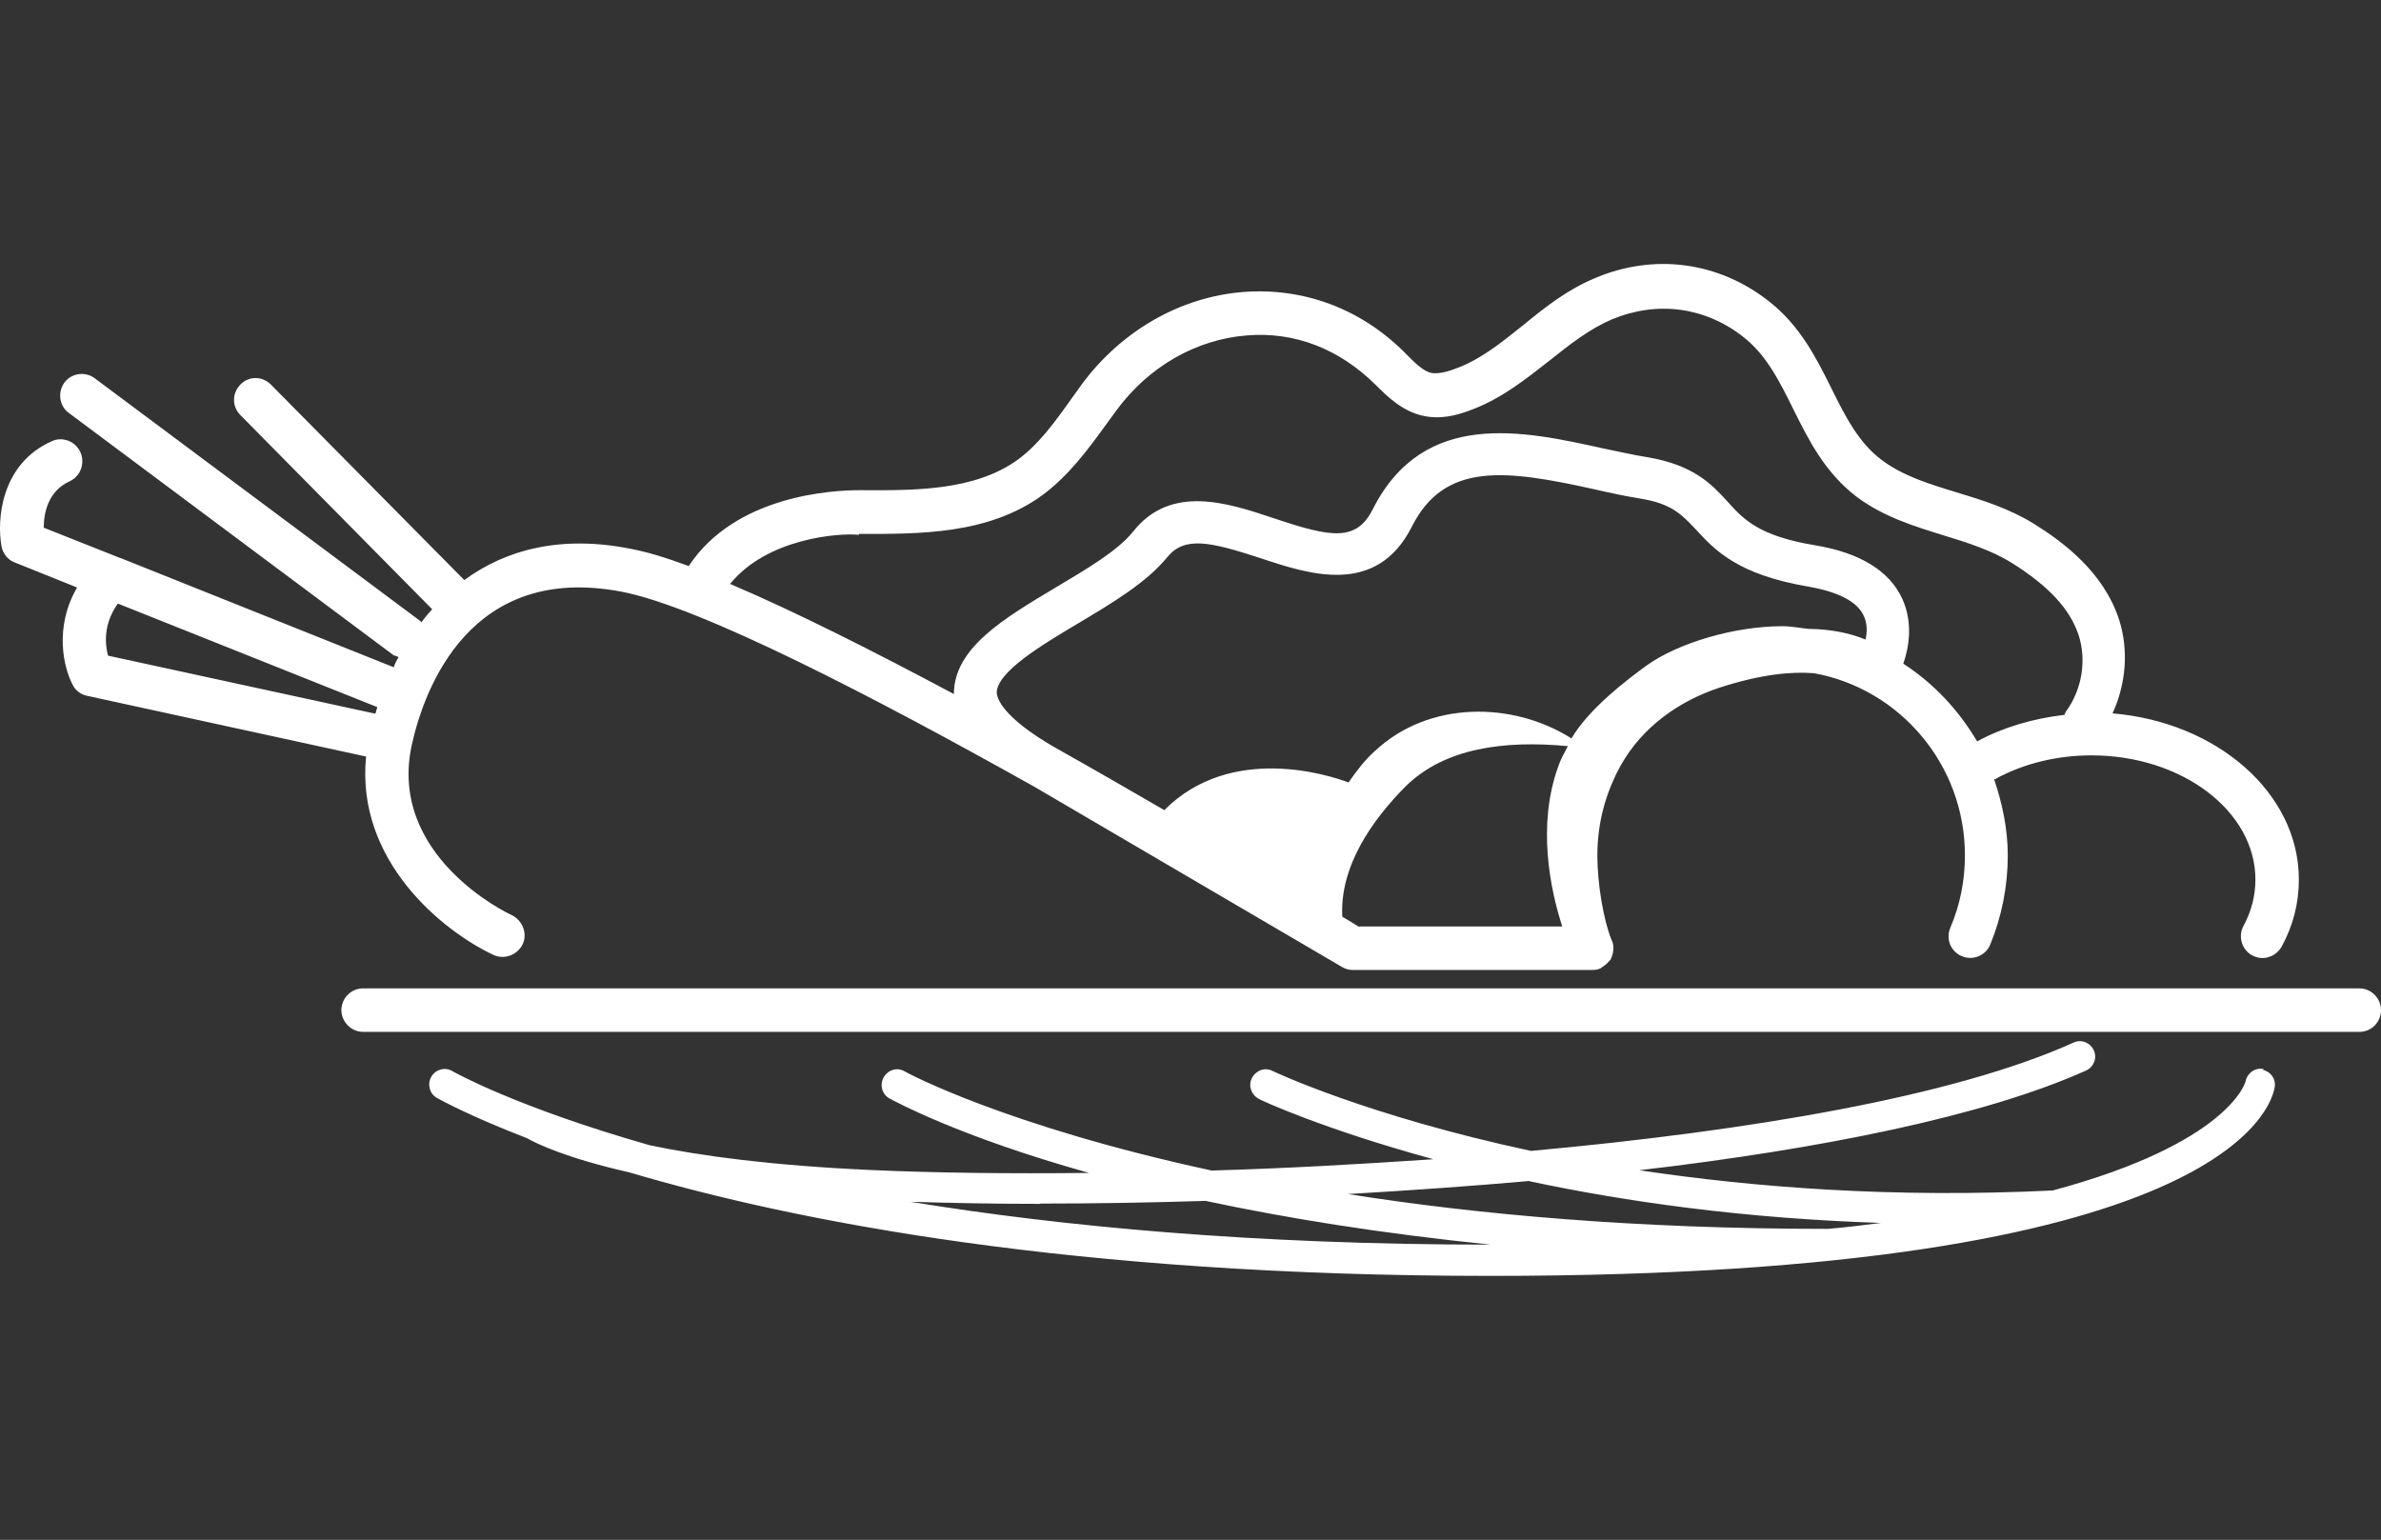 <?xml version="1.0" encoding="UTF-8"?>
<svg id="_圖層_1" data-name="圖層_1" xmlns="http://www.w3.org/2000/svg" version="1.1" viewBox="0 0 80 51.74">
  <rect x="0" y="0" width="80" height="51.74" fill="#333333" stroke="none"/>
  <!-- Generator: Adobe Illustrator 29.6.1, SVG Export Plug-In . SVG Version: 2.1.1 Build 9)  -->
  <defs>
    <style>
      .st0 {
        fill: #fff;
      }
    </style>
  </defs>
  <path class="st0" d="M79.28,33.21H12.19c-.4,0-.72.34-.72.73s.33.73.72.73h67.09c.4,0,.72-.33.72-.73s-.33-.73-.72-.73Z"/>
  <path class="st0" d="M76.06,35.92c-.29-.06-.55.13-.61.41,0,.03-.56,2.08-6.48,3.67-5.35.26-10.02-.1-13.89-.68,6.08-.71,11.58-1.81,15.01-3.35.26-.12.38-.42.26-.68-.12-.26-.42-.38-.68-.26-4,1.81-10.88,2.97-18.23,3.64-5.51-1.18-8.63-2.66-8.69-2.69-.26-.13-.56-.01-.69.25-.13.26-.01.57.25.7.04.03,2.12,1,5.85,2.02-2.51.17-5.01.31-7.45.38-6.93-1.5-10.25-3.29-10.31-3.33-.25-.15-.56-.06-.71.2-.14.25-.06.57.2.71.19.1,2.34,1.28,6.7,2.5-2.7.03-5.21,0-7.38-.1-3.28-.15-5.67-.47-7.38-.83-4.49-1.28-6.58-2.46-6.63-2.49-.25-.15-.56-.06-.71.19-.14.25-.06.57.19.71.13.07,1.1.61,3.02,1.35.33.19,1.36.68,3.44,1.15,5.56,1.65,14.91,3.48,28.95,3.48,24.7,0,26.24-5.71,26.34-6.35.04-.28-.14-.52-.42-.58h.03ZM51.39,39.69c3.2.68,7.17,1.25,11.81,1.4-.58.07-1.15.15-1.79.2-6.42,0-11.76-.48-16.12-1.17,2.04-.12,4.08-.26,6.11-.44ZM34.95,40.44c1.76,0,3.64-.03,5.56-.09,2.66.57,5.85,1.09,9.58,1.47-7.95,0-14.41-.61-19.5-1.44,1.37.04,2.8.07,4.36.07h0Z"/>
  <path class="st0" d="M16.59,32.09c.36.16.79,0,.97-.36.17-.36,0-.8-.36-.98-.17-.07-4.19-2.01-3.36-5.74.42-1.88,1.96-6.1,7.04-5.13,2.67.51,8.57,3.58,13.9,6.57l10.31,6.04c.12.07.23.1.36.1h8.05c.1,0,.19-.01.29-.06,0,0,.01-.01.03-.03.03-.01.06-.04.09-.06.06-.04.12-.1.17-.16,0-.01.03-.03.04-.04,0-.01,0-.03.01-.04.04-.07.06-.16.07-.23,0-.03,0-.04.01-.07,0-.1,0-.2-.06-.31-.27-.66-.48-1.88-.48-2.85,0-1.11.29-2.13.79-3.03.72-1.28,1.95-2.16,3.33-2.61,1.39-.45,2.42-.54,3.16-.48,2.87.52,5.07,3.06,5.07,6.12,0,.84-.16,1.66-.49,2.43-.16.38.01.8.39.96.36.15.79-.01.95-.39.39-.95.59-1.97.59-3,0-.9-.19-1.76-.46-2.56.03,0,.06,0,.09-.03.92-.5,2.04-.77,3.18-.77,3.05,0,5.51,1.88,5.51,4.17,0,.54-.13,1.06-.4,1.56-.19.35-.06.8.29.99.12.06.23.09.35.09.26,0,.51-.15.64-.38.39-.71.58-1.47.58-2.26,0-2.91-2.76-5.29-6.26-5.58.45-.99.55-2.11.22-3.15-.52-1.6-1.88-2.61-2.86-3.22-.84-.52-1.75-.8-2.61-1.06-.92-.28-1.79-.55-2.5-1.08-.78-.58-1.23-1.47-1.69-2.4-.52-1.05-1.07-2.13-2.11-2.94-1.69-1.33-3.87-1.62-5.85-.77-.94.39-1.7,1-2.42,1.59-.75.6-1.47,1.18-2.32,1.47-.33.12-.58.15-.75.12-.27-.06-.55-.33-.92-.71-1.47-1.46-3.39-2.16-5.38-2.01-2.12.16-4.11,1.3-5.44,3.1l-.36.5c-.56.79-1.1,1.53-1.8,2.04-1.46,1.05-3.48,1.03-5.31,1.02-.91,0-4.17.17-5.74,2.55-.75-.28-1.41-.48-1.95-.58-2.35-.47-4.2.03-5.59,1.05l-6.5-6.57c-.29-.29-.74-.29-1.02,0-.29.29-.29.74,0,1.03l6.44,6.52c-.13.15-.25.28-.36.44-.01-.01-.03-.04-.06-.06L3.17,12.7c-.32-.23-.78-.16-1.01.16-.23.32-.17.79.16,1.02l10.91,8.14s.12.03.16.06c-.06.1-.12.22-.16.34l-9.18-3.67h-.01l-2.57-1.02c0-.47.13-1.22.87-1.56.36-.16.53-.6.36-.98-.16-.36-.61-.54-.97-.36C.03,15.59-.11,17.46.05,18.35c.04.25.22.47.45.55l2.09.84c-.78,1.34-.46,2.72-.12,3.32.1.17.27.28.46.32l9.37,2.04c-.35,3.51,2.58,5.87,4.29,6.67ZM33.49,23.28c0-.7,1.5-1.6,2.71-2.32,1.14-.68,2.32-1.38,3.02-2.24.58-.71,1.43-.52,3.12.03,1.65.55,3.91,1.3,5.1-1.06,1.1-2.18,3.15-1.91,6.13-1.25.52.12,1.04.23,1.53.31,1.08.17,1.41.55,1.89,1.05.62.68,1.4,1.51,3.77,1.91.69.12,1.59.38,1.86.98.12.25.12.54.06.8-.45-.19-1.08-.35-1.92-.36-.29-.03-.58-.09-.87-.09-1.63,0-3.51.57-4.55,1.31-.69.5-1.95,1.46-2.54,2.46-1.98-1.25-4.79-1.27-6.6.42-.33.29-.62.67-.89,1.06-.61-.23-3.94-1.33-6.19.93-1.17-.68-2.42-1.4-3.72-2.13-1.7-.99-1.91-1.62-1.91-1.83v.03ZM45.68,31.15c-.13-.07-.32-.2-.58-.35-.09-1.69,1-3.25,2.15-4.4,1.31-1.27,3.29-1.53,5.43-1.33-.12.23-.25.45-.33.7-.71,1.98-.26,4.12.14,5.36h-6.81ZM28.86,17.94c2.01,0,4.33.03,6.16-1.3.89-.66,1.53-1.53,2.14-2.37l.35-.48c1.08-1.47,2.68-2.39,4.39-2.52,1.59-.13,3.09.44,4.33,1.67.38.38.87.86,1.54,1.02.61.15,1.18-.01,1.56-.15,1.08-.38,1.92-1.06,2.74-1.7.69-.55,1.34-1.06,2.09-1.38,1.52-.63,3.12-.42,4.4.58.79.61,1.23,1.5,1.7,2.45.52,1.05,1.07,2.13,2.12,2.93.89.67,1.93.99,2.93,1.3.82.25,1.6.5,2.28.92,1.26.79,1.96,1.56,2.25,2.43.27.83.12,1.82-.42,2.56-.03.04-.03.07-.06.12-1.04.12-2.04.41-2.93.89-.62-1.05-1.46-1.95-2.48-2.61.19-.55.33-1.37-.03-2.17-.43-.95-1.43-1.56-2.94-1.81-1.88-.31-2.4-.87-2.93-1.46-.53-.58-1.14-1.24-2.71-1.5-.46-.07-.95-.19-1.46-.29-2.7-.6-6.03-1.33-7.74,2.01-.56,1.14-1.41.98-3.35.33-1.53-.51-3.44-1.15-4.71.44-.52.66-1.59,1.28-2.61,1.89-1.76,1.05-3.42,2.04-3.42,3.58-2.7-1.44-5.35-2.78-7.52-3.7,1.24-1.53,3.64-1.72,4.33-1.65v-.04ZM3.96,20.28l8.72,3.48c-.03.07-.04.15-.07.22l-8.98-1.95c-.1-.38-.17-1.05.33-1.75Z"/>
</svg>